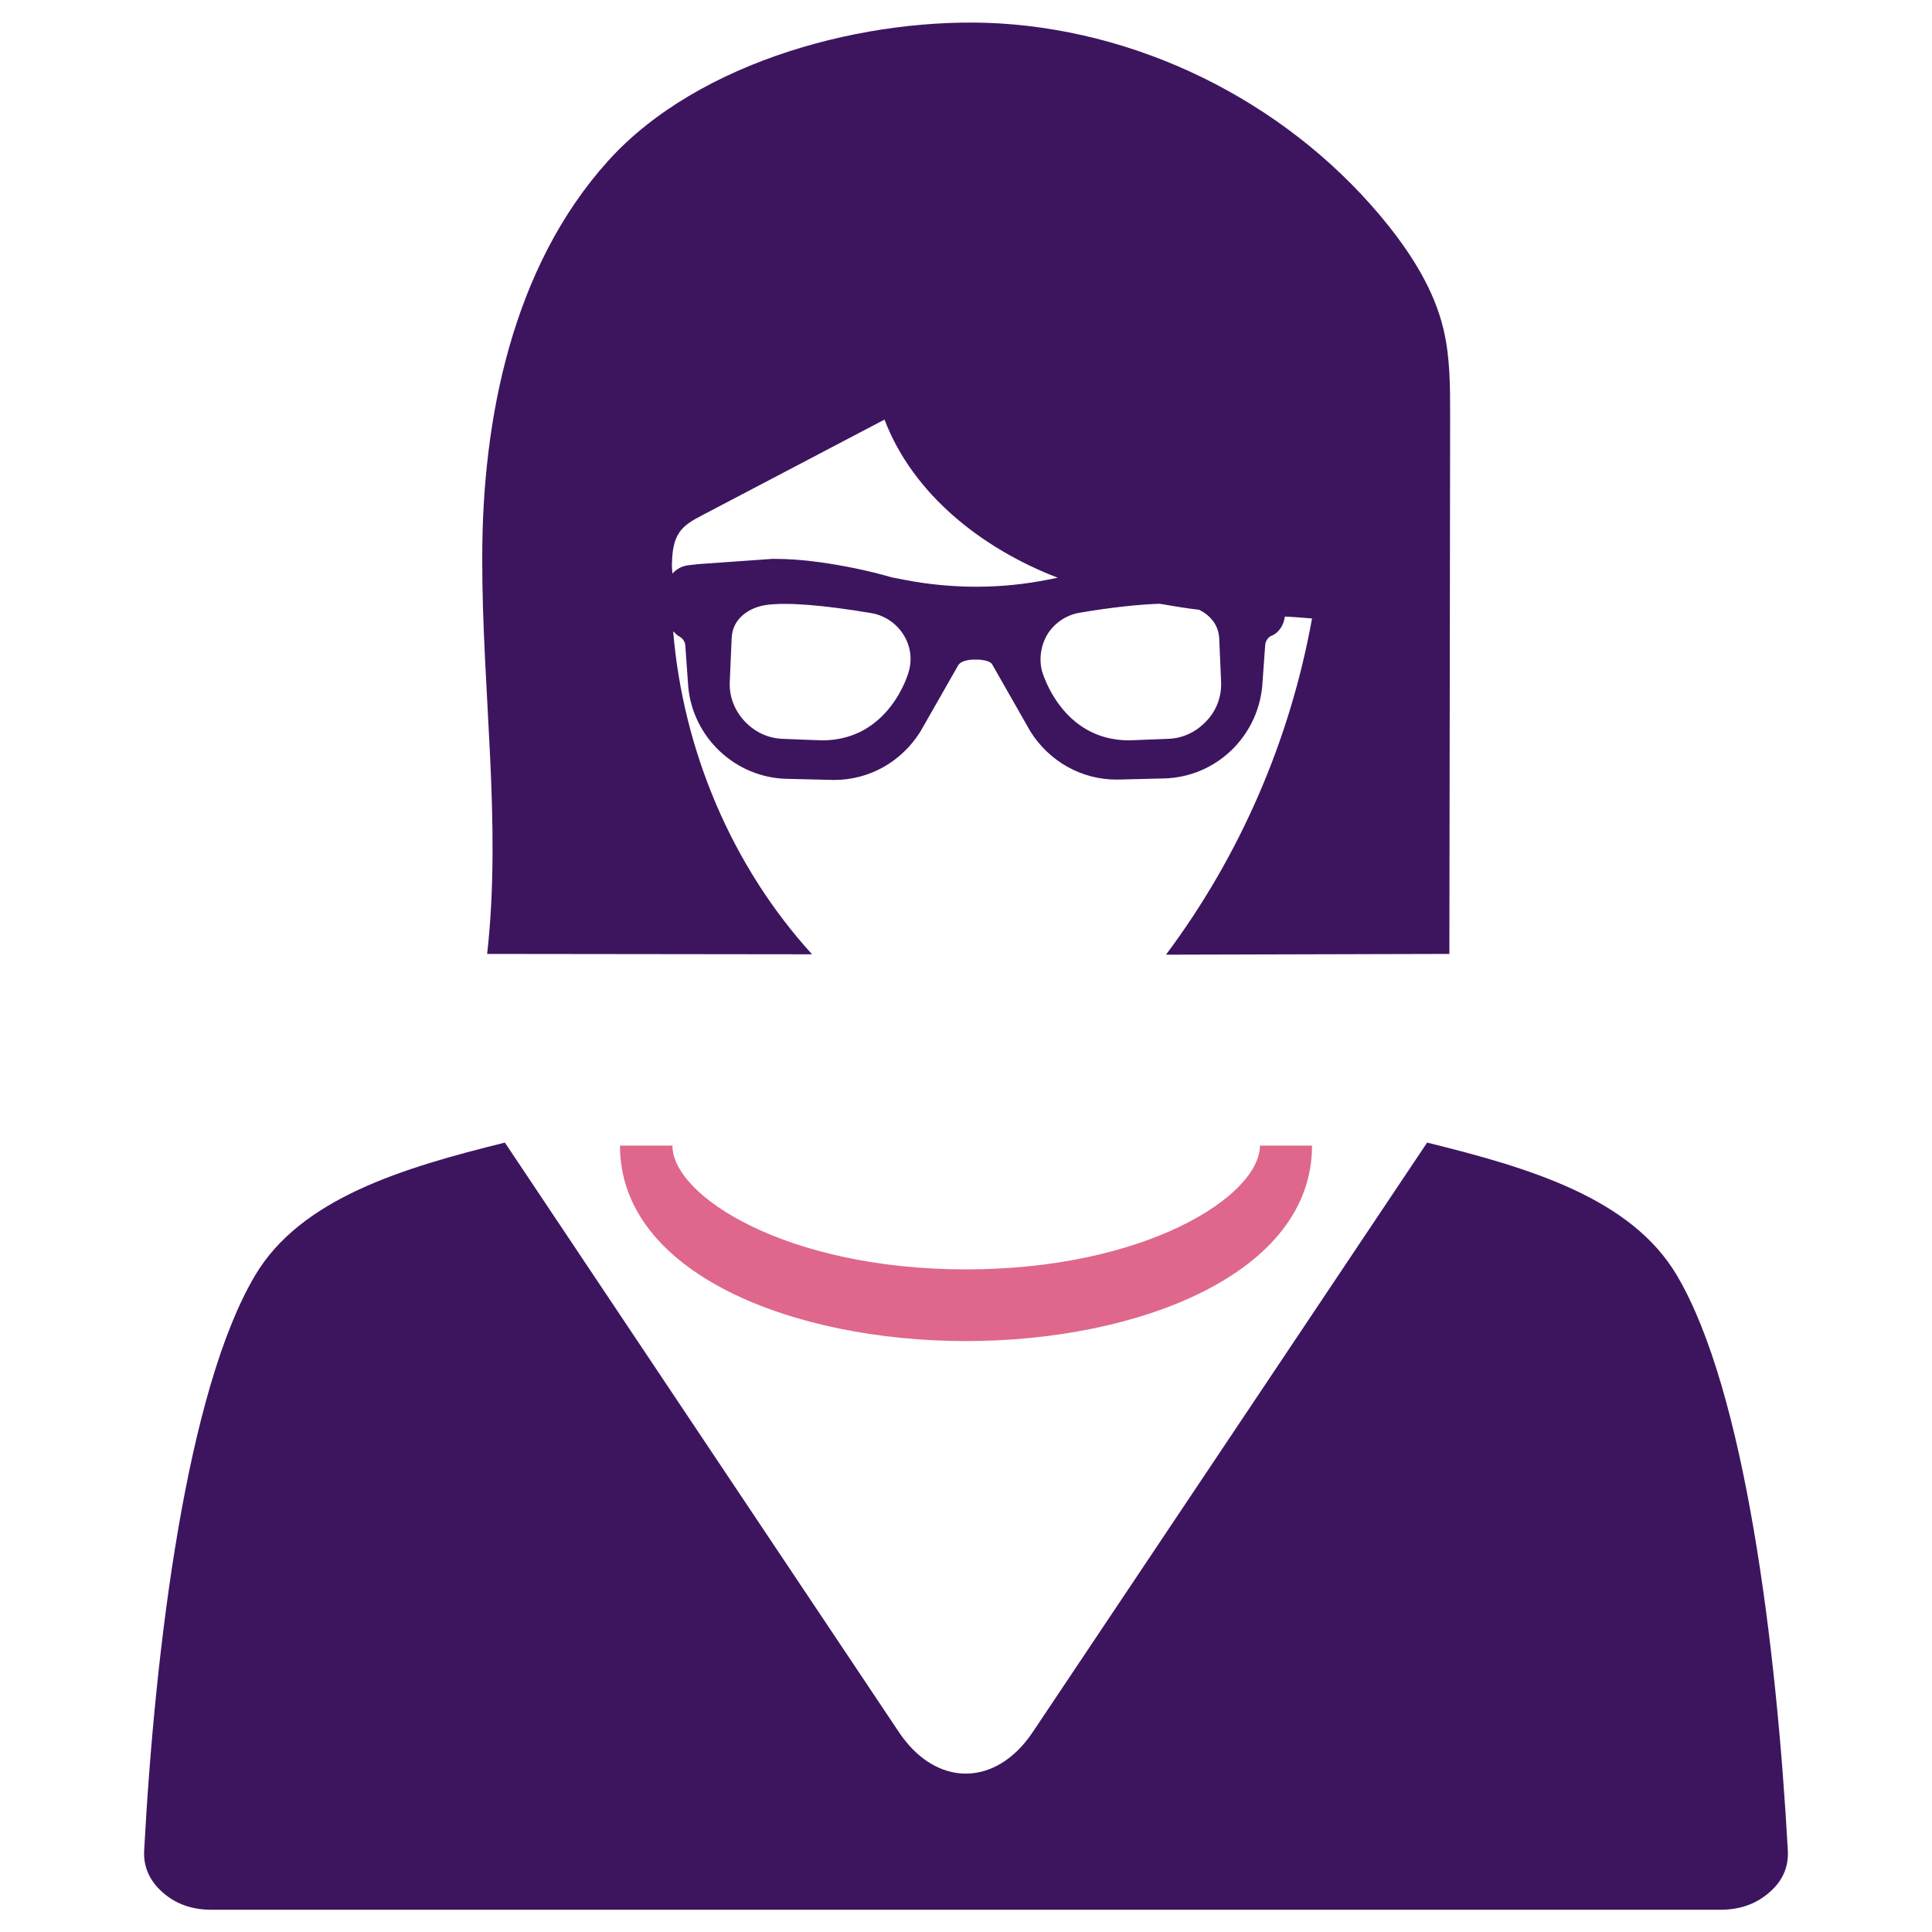 <?xml version="1.0" encoding="utf-8"?>
<!-- Generator: Adobe Illustrator 21.0.2, SVG Export Plug-In . SVG Version: 6.00 Build 0)  -->
<svg version="1.1" id="Layer_1" xmlns="http://www.w3.org/2000/svg" xmlns:xlink="http://www.w3.org/1999/xlink" x="0px" y="0px"
	 viewBox="0 0 512 512" style="enable-background:new 0 0 512 512;" xml:space="preserve">
<style type="text/css">
	.st0{fill:#3D155F;}
	.st1{fill:#DF678C;}
</style>
<g>
	<path class="st0" d="M378.2,302.8L273.7,459c-9.8,14.7-25.7,14.7-35.5,0L133.8,302.8c-27.1,6.7-54.1,14.8-66.2,35.2
		c-18.1,30.5-26.5,98.3-29.4,152.5c-0.2,4.2,1.4,7.9,4.9,11c3.5,3.1,7.8,4.6,12.9,4.6H456c5,0,9.4-1.5,12.9-4.6
		c3.5-3,5.1-6.7,4.9-11c-3-54.2-11.3-121.9-29.4-152.5C432.3,317.5,405.4,309.5,378.2,302.8z"/>
	<path class="st1" d="M256,336.4c-47.5,0-77.8-19.4-77.8-32.8h-13.9c0,34,46.1,51.8,91.7,51.8c45.6,0,91.7-17.8,91.7-51.8h-13.8
		C333.8,317,303.5,336.4,256,336.4z"/>
	<path class="st0" d="M129.1,252.8c28.7,0,57.4,0.1,86.1,0.1c-21.3-23.4-34.2-54.1-36.8-85.6c0.5,0.4,0.9,1,1.5,1.3
		c1,0.5,1.6,1.4,1.7,2.3l0.8,11.2c1.3,13.5,12.6,24,26.1,24.3l12.5,0.3c9.3,0,17.8-4.7,22.9-12.8l10.1-17.7c0.7-1,2.5-1.4,4.2-1.4
		l0.7,0c1.6,0,3.5,0.4,4,1.2l10.2,17.9c5,7.9,13.5,12.7,22.8,12.7l12.5-0.3c13.6-0.3,24.8-10.8,26.1-24.4l0.8-11.1
		c0.1-0.9,0.7-1.8,1.4-2.2c2.2-0.8,3.5-2.9,3.8-5.2c2.4,0.1,4.8,0.3,7.2,0.5c-5.8,32.2-19.1,62.9-38.7,89.1
		c25-0.1,50.1-0.1,75.1-0.2c0.1-47.6,0.1-95.2,0.2-142.8c0-7.7,0-15.5-1.8-22.9c-2.4-10-8-19-14.4-27.1
		C343.2,28.7,304.7,8.6,264.8,6.2c-34.6-2-79.6,9.7-103.7,36.5c-25.3,28.1-33.3,68.2-33.3,105C127.7,182.8,133,218,129.1,252.8z
		 M217.9,196.2c-0.6,0-10.4-0.4-10.4-0.4c-3.9-0.1-7.5-1.8-10.2-4.7c-2.7-2.9-4.1-6.6-3.9-10.5l0.5-11.5c0.2-5.3,4.8-8.2,9.3-8.8
		c5.5-0.7,14.8,0,27.8,2.2c3.4,0.6,6.4,2.6,8.3,5.5c1.9,2.9,2.5,6.4,1.6,9.7C240.8,178.4,235.7,196.2,217.9,196.2z M307.3,160
		c3.5,0.6,7,1.2,10.5,1.6c2.8,1.4,5.1,3.9,5.3,7.5l0.5,11.5c0.2,3.9-1.2,7.7-3.9,10.5c-2.7,2.9-6.3,4.6-10.2,4.7
		c0,0-9.8,0.4-10.3,0.4c-17.8,0-22.9-17.8-23.1-18.5c-0.8-3.3-0.2-6.9,1.6-9.8c1.9-2.9,4.9-4.9,8.3-5.5
		C294.8,160.9,301.8,160.2,307.3,160z M178.1,148.8c0.1-2.7,0.4-5.5,2-7.8c1.4-2,3.6-3.2,5.7-4.3c16.2-8.5,32.4-17,48.6-25.5
		c7.6,19.9,25.9,34.2,45.9,41.9l-2.5,0.5c-12.5,2.5-25.3,2.5-37.9,0.1l-3.6-0.7c-6.2-1.8-12.6-3.1-19-4c-4.2-0.6-8.4-0.9-12.5-0.9
		l-19.8,1.4l-2.6,0.3c-1.7,0.2-3.1,1-4.2,2.2C178.1,150.9,178,149.8,178.1,148.8z"/>
</g>
</svg>
